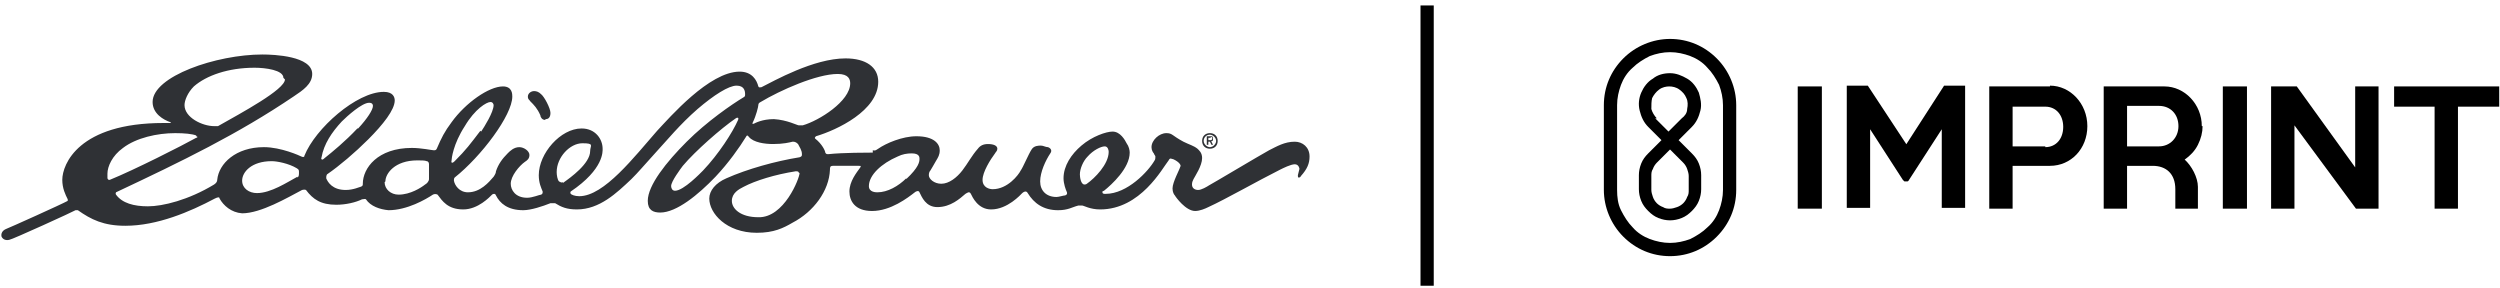 <?xml version="1.0" encoding="UTF-8"?>
<svg id="Layer_1" xmlns="http://www.w3.org/2000/svg" version="1.1" viewBox="0 0 321.1 37">
  <!-- Generator: Adobe Illustrator 29.5.0, SVG Export Plug-In . SVG Version: 2.1.0 Build 137)  -->
  <defs>
    <style>
      .st0 {
        fill: none;
        stroke: #000;
        stroke-width: 1.7px;
      }

      .st1 {
        fill-rule: evenodd;
      }

      .st1, .st2 {
        fill: #2f3135;
      }
    </style>
  </defs>
  <path d="M215.6,18l1.7-1.7c.6-.6.9-1.3,1.1-2.1.2-.8,0-1.6-.2-2.3-.3-.7-.8-1.4-1.5-1.8-.7-.4-1.4-.7-2.2-.7s-1.6.2-2.2.7c-.7.4-1.2,1.1-1.5,1.8-.3.7-.4,1.5-.2,2.3.2.8.5,1.5,1.1,2.1l1.7,1.7-1.7,1.7c-.4.4-.7.8-.9,1.3-.2.5-.3,1-.3,1.5v1.8c0,.5.1,1,.3,1.5.2.5.5.9.9,1.3.4.4.8.7,1.3.9.5.2,1,.3,1.5.3s1-.1,1.5-.3c.5-.2.9-.5,1.3-.9.4-.4.7-.8.9-1.3.2-.5.3-1,.3-1.5v-1.8c0-.5-.1-1-.3-1.5-.2-.5-.5-.9-.9-1.3l-1.7-1.7ZM212.8,15.2c-.3-.3-.6-.8-.7-1.2,0-.5,0-1,.1-1.4.2-.4.5-.8.9-1.1.4-.3.9-.4,1.3-.4s.9.1,1.3.4c.4.3.7.6.9,1.1.2.4.2.9.1,1.4,0,.5-.3.9-.7,1.2l-1.7,1.7-1.7-1.7ZM216.9,24.4c0,.3,0,.6-.2.9-.1.3-.3.6-.5.8-.2.2-.5.4-.8.5-.3.1-.6.2-.9.2s-.6,0-.9-.2c-.3-.1-.6-.3-.8-.5-.2-.2-.4-.5-.5-.8-.1-.3-.2-.6-.2-.9v-1.8c0-.3,0-.6.2-.9.1-.3.3-.6.5-.8l1.7-1.7,1.7,1.7c.2.2.4.5.5.8s.2.6.2.9v1.8Z"/>
  <path d="M214.5,5c-2.2,0-4.4.9-6,2.5-1.6,1.6-2.5,3.7-2.5,6v10.9c0,2.2.9,4.4,2.5,6,1.6,1.6,3.7,2.5,6,2.5s4.4-.9,6-2.5c1.6-1.6,2.5-3.7,2.5-6v-10.9c0-2.2-.9-4.4-2.5-6-1.6-1.6-3.7-2.5-6-2.5ZM221.3,24.4c0,.9-.2,1.8-.5,2.6s-.8,1.6-1.5,2.2c-.6.6-1.4,1.1-2.2,1.5-.8.3-1.7.5-2.6.5s-1.8-.2-2.6-.5c-.8-.3-1.6-.8-2.2-1.5-.6-.6-1.1-1.4-1.5-2.2s-.5-1.7-.5-2.6v-10.9c0-.9.2-1.8.5-2.6.3-.8.8-1.6,1.5-2.2.6-.6,1.4-1.1,2.2-1.5.8-.3,1.7-.5,2.6-.5s1.8.2,2.6.5c.8.3,1.6.8,2.2,1.5.6.6,1.1,1.4,1.5,2.2.3.8.5,1.7.5,2.6v10.9Z"/>
  <path d="M302.5,21.5l-7.5-10.4h-3.3v15.7h3v-10.7l7.9,10.7h2.9v-15.7h-3v10.4Z"/>
  <path d="M307.5,11.1v2.6h5.2v13.1h3v-13.1h5.3v-2.6h-13.5Z"/>
  <path d="M244.9,18.6l-5-7.6h-2.7v15.7h3v-10.1l4.2,6.5c0,0,.1.1.2.2,0,0,.2,0,.2,0,0,0,.2,0,.2,0,0,0,.1,0,.2-.2l4.2-6.5v10.1h3v-15.7h-2.7l-4.9,7.6Z"/>
  <path d="M234,11.1h-3.1v15.7h3.1v-15.7Z"/>
  <path d="M288.6,11.1h-3.1v15.7h3.1v-15.7Z"/>
  <path d="M263.3,11.1h-7.8v15.7h3v-5.5h4.8c2.7,0,4.8-2.2,4.8-5.1s-2.2-5.2-4.8-5.2ZM262.7,18.8h-4.2v-5.1h4.2c1.4,0,2.3,1.1,2.3,2.6s-.9,2.6-2.3,2.6h0Z"/>
  <path d="M282.8,16.2c0-2.8-2.2-5.1-4.8-5.1h-7.8v15.7h3v-5.5h3.3c1.7,0,2.9,1,2.9,3s0,1.7,0,2.5h2.9c0-.7,0-1.6,0-2.8s-.8-2.7-1.7-3.5c.7-.5,1.3-1.1,1.7-1.9.4-.8.6-1.6.6-2.4ZM273.2,18.9v-5.3h4.1c1.5,0,2.5,1.1,2.5,2.6s-1.1,2.6-2.5,2.6h-4.1Z"/>
  <line class="st0" x1="183.3" y1=".7" x2="183.3" y2="36.7"/>
  <g>
    <path class="st1" d="M116.4,22.9c-1,1-2.4,1.8-3.7,1.8-.2,0-1.1,0-1.1-.8,0-1.4,1.6-2.9,3.7-3.8.6-.3,1.2-.4,1.8-.4,1,0,1,.5,1,.7,0,.4-.1,1.1-1.7,2.6ZM25.2,17.5c.2,0,.2.2,0,.2-1.8,1-7.9,4.1-11.1,5.4-.2,0-.2,0-.3-.2,0-.1,0-.3,0-.6,0-.9.6-2.3,2-3.3,1.7-1.3,4.4-1.9,6.7-1.9,1.2,0,2.2.1,2.7.3ZM36.6,10.2c0,1.3-5.6,4.3-8.6,6-.1,0-.3,0-.5,0-1.5,0-3.8-1.1-3.8-2.7,0-.6.4-1.6,1.2-2.4,1.6-1.4,4.4-2.4,7.8-2.4,1.4,0,3.7.3,3.7,1.3ZM38.2,22.7c-1.3.7-3.4,2.1-5.2,2.1-1,0-1.9-.6-1.9-1.6,0-1.1,1.2-2.5,3.8-2.5.7,0,2.2.3,3.2.9.3.2.3.2.3.6,0,.2,0,.5-.2.6ZM45.9,16.5c-1.6,1.7-3.2,3-4.2,3.8,0,0-.2.2-.3.2s-.2-.1-.1-.3c.3-1.7,1.3-3.2,2.6-4.6.7-.7,2.6-2.4,3.5-2.4.4,0,.5.2.5.4,0,.5-.7,1.6-1.9,2.9ZM49.5,23.3c0-1,1.2-2.7,4.1-2.7.5,0,1,0,1.2.1.2,0,.3.2.3.4,0,.3,0,.6,0,.9,0,.3,0,.6,0,1,0,.3-.3.6-.5.7-.5.4-1.9,1.3-3.4,1.3-1,0-1.8-.7-1.8-1.6ZM61.7,16.8c-1.3,1.7-1.8,2.4-3.3,3.9,0,0-.2.2-.3.2-.2,0-.1-.2-.1-.3,0-.2.2-2.1,1.7-4.4,1.3-2.2,2.8-3.1,3.3-3.1.3,0,.4.3.4.4,0,.9-1.2,2.8-1.6,3.4ZM72.3,23.4c-.2.1-.3,0-.5-.1-.2-.2-.3-.8-.3-1.2,0-1.9,1.7-3.7,3.3-3.7s1,.3,1,1c0,1.6-2.5,3.4-3.5,4.1ZM94.8,15.4c-.7,1.6-2.5,4.4-4.5,6.5-.3.3-2.5,2.6-3.6,2.6-.4,0-.5-.4-.5-.6,0-.6,1.2-2.2,1.5-2.6,1.6-1.9,4.9-4.8,6.8-6.1.3-.2.4,0,.3.2ZM109.2,10.7c0,2.3-4,4.8-6.1,5.4-.2,0-.3,0-.5,0-.2,0-1.5-.7-3.2-.8-1.5,0-2.4.5-2.6.6-.2,0-.2,0-.1-.2.4-.8.7-2,.7-2.2,0-.2.1-.3.3-.4,2.5-1.5,7.2-3.6,9.9-3.6,1.4,0,1.6.7,1.6,1.2ZM102.7,22.2c0,.7-2,5.8-5.3,5.7-2.3,0-3.4-1.1-3.4-2.1,0-1,.9-1.5,1.5-1.8,1.5-.8,4.1-1.6,6.7-2,.2,0,.4,0,.4.2ZM139.6,23.6c0,0-.1.1-.3.1-.5,0-.6-1-.6-1.3,0-.7.4-1.7,1-2.3.7-.8,1.7-1.3,2.2-1.3.4,0,.5.5.5.7,0,1.6-1.8,3.4-2.8,4.1ZM112.1,19.6c-.5,0-3.9,0-5.7.2-.2,0-.3,0-.4-.2,0-.2-.4-1.1-1.3-1.8-.1-.1,0-.2.1-.3,2.7-.8,8-3.3,8-7,0-1.9-1.6-3-4.2-3-4.1,0-9.2,2.9-10.8,3.7-.2,0-.3.1-.4-.1-.2-.8-.8-1.9-2.4-1.9-3.9,0-9,5.9-10.6,7.6-2.9,3.3-6.8,8.4-10,8.4-.6,0-1-.2-1.1-.3,0,0-.1-.2,0-.3,4.3-2.9,4.1-5.2,4.1-5.5,0-1.2-.9-2.6-2.7-2.6-2.7,0-5.5,3.2-5.5,6,0,1,.3,1.6.5,2.1,0,.2,0,.3-.2.4-.2,0-1.1.4-1.8.4-1.5,0-2.1-1-2.1-1.8,0-1,1.1-2.3,1.8-2.8.3-.2.6-.4.6-.9,0-.5-.7-1-1.3-1-.7,0-1.2.5-1.5.8-.7.7-1.2,1.4-1.5,2.3,0,.2-.1.4-.3.7-.6.7-1.7,2-3.3,2-1.1,0-1.7-.9-1.8-1.5,0-.1,0-.3.1-.4,3.4-2.7,7.4-8,7.4-10.4,0-.3,0-1.3-1.2-1.3-1.8,0-4.8,2.1-6.6,4.6-.9,1.2-1.3,2-1.9,3.4-.1.2-.2.2-.4.2-.2,0-1.6-.3-2.8-.3-4.4,0-6.3,2.6-6.3,4.6,0,.2,0,.3-.3.4-.1,0-.9.4-1.9.4-1.7,0-2.3-1-2.5-1.5,0-.2,0-.3.1-.5,1.6-1.1,3.6-2.8,5.3-4.5,1.9-1.9,3.4-3.8,3.4-5,0-.4-.2-1.1-1.4-1.1-3.5,0-8.8,4.7-10.2,8.2,0,.2-.2.2-.4.1-.2-.1-2.6-1.2-4.8-1.2-3.6,0-5.8,2.1-6,4.2,0,.2-.1.4-.4.6-3.3,2-6.6,2.8-8.5,2.8-1.8,0-3.3-.4-4.1-1.5-.1-.1,0-.3,0-.3,8.5-4,15.7-7.5,22.8-12.3,1.2-.8,2.4-1.6,2.4-2.9,0-2.3-4.9-2.5-6.4-2.5-5.9,0-14.1,2.8-14.1,6.1,0,1.5,1.4,2.3,2.3,2.6.1,0,0,.1,0,.1h-.9c-10.9,0-13,5.3-13,7.3,0,1.1.4,1.9.7,2.5,0,.1,0,.2,0,.2-.7.4-7.6,3.5-7.9,3.6-.5.2-.7.6-.6,1,.2.4.6.5,1,.4.3,0,8.4-3.7,8.5-3.8.1,0,.2,0,.3,0,1.7,1.2,3.3,2,6.1,2,4.1,0,8.3-1.8,11.5-3.5.4-.2.6-.2.6,0,.5.9,1.5,1.8,2.9,1.9,2.4,0,5.8-2,7.7-3,.1,0,.3-.1.5,0,.9,1.2,1.9,1.9,3.9,1.9,1.2,0,2.5-.3,3.3-.7.2,0,.4-.1.5,0,.6.9,1.8,1.3,2.9,1.4,2.4,0,4.8-1.4,5.7-2,.2-.1.4-.1.6,0,.6.8,1.3,1.9,3.3,1.9,1.9,0,3.4-1.6,3.7-1.9.1-.1.4-.2.5.1.5,1,1.5,1.9,3.5,1.9,1,0,2.5-.5,3.5-.9.2,0,.4,0,.6,0,.8.5,1.5.8,2.8.8,2.9,0,5.1-2.1,7-3.9,1-1,1.2-1.3,3.2-3.5,1.3-1.4,3-3.5,5.3-5.5,2.1-1.8,4-3,5-3,1,0,1.1.7,1.1,1.1,0,.2,0,.3-.2.4-1.5.9-4.7,3.1-7.3,5.7-2.6,2.6-5,5.6-5,7.6,0,1.2.7,1.5,1.6,1.5,2.1,0,4.9-2.3,7.1-4.6,1.7-1.8,3.1-3.8,3.9-5.1.1-.2.2-.3.4,0,.6.7,2,.9,3.1.9,1.3,0,2.1-.2,2.5-.3.2,0,.4,0,.7.3.2.4.5.8.5,1.3,0,.2,0,.3-.3.4-3.1.5-6.7,1.5-9.4,2.7-1.4.6-2.2,1.6-2.2,2.6,0,1.9,2.2,4.4,6.1,4.4,2.2,0,3.4-.6,4.6-1.3,2.7-1.4,4.7-4.1,4.8-6.8,0-.3,0-.5.4-.5.4,0,1.5,0,1.8,0,.5,0,1.2,0,1.5,0s.3,0,.2.2c-.5.7-1.4,1.8-1.4,3.1,0,1.2.7,2.5,2.9,2.5,2.4,0,4.6-1.7,5.5-2.4.1-.1.5-.3.6,0,.3.6.8,1.9,2.3,1.9,1.7,0,2.9-1.1,3.6-1.7.2-.1.5-.4.7,0,.2.4.9,2,2.6,2,2.1,0,3.8-1.9,4-2.1.1-.1.5-.4.7,0,.8,1.3,2,2.2,3.9,2.2,1.3,0,1.8-.4,2.6-.6.1,0,.3,0,.5,0,.2,0,1,.5,2.3.5,5.2,0,8-5.3,8.8-6.3.1-.2.2-.3.4-.2.2,0,.7.3.9.5.2.2.3.4.2.5-.1.4-1,2-1,2.8,0,.5.2.8.3.9.1.2,1.4,2,2.6,2,.6,0,1.3-.3,1.7-.5,2.2-1,6.4-3.4,9.2-4.8.4-.2,1.4-.7,1.9-.7.5,0,.6.5.6.6s-.2.7-.2.8c0,.2,0,.3.1.3s.2,0,.3-.2c.8-.9,1.1-1.6,1.1-2.5,0-1.2-.9-1.9-1.9-1.9-1.3,0-2.3.6-3.3,1.1-1.1.6-7.3,4.3-7.7,4.5-.3.2-1,.6-1.4.6s-.8-.2-.8-.7c0-.3.1-.5.2-.7.2-.4,1.1-1.7,1.1-2.7,0-.7-.4-1-.6-1.2-.5-.4-1-.5-1.8-.9-1.5-.8-1.4-1.1-2.2-1.1-.9,0-1.9.9-1.9,1.8,0,.4.2.7.3.8,0,.1.2.3.2.4s0,.4-.1.5c-.8,1.4-3.5,4.3-6.3,4.3-.2,0-.4,0-.4-.2s0-.1.2-.2c1-.8,3.3-2.9,3.3-4.9,0-.3-.1-.8-.4-1.2-.2-.4-.8-1.5-1.8-1.5-.8,0-2.6.6-4,1.8-1.3,1.1-2.3,2.6-2.3,4.2,0,.7.3,1.5.4,1.7.1.2.1.4-.2.5-.2,0-.8.2-1.1.2-1.3,0-2.1-.8-2.1-2,0-1.2.7-2.7,1.3-3.6.3-.4,0-.7-.3-.8-.3,0-.6-.2-.9-.2-.3,0-.9,0-1.2.5-.4.6-1.1,2.3-1.4,2.7-.3.6-1.7,2.4-3.6,2.4-.4,0-1.3-.2-1.3-1.2s1-2.6,1.6-3.4c.1-.2.3-.3.3-.6,0-.4-.5-.6-1.2-.6-.6,0-1,.2-1.3.6-.8.9-1.3,1.9-2,2.8-.7.9-1.7,1.7-2.7,1.7-.9,0-1.6-.6-1.6-1.1,0-.3.1-.5.2-.6.2-.3.4-.7.7-1.2.3-.5.5-.8.5-1.4,0-.8-.7-1.8-3-1.8-1.8,0-3.9.9-4.9,1.6-.2.1-.3.3-.7.2ZM70.1,15.3c.4,0,.6-.3.6-.8,0-.6-.8-2.1-1.2-2.4-.3-.3-.6-.4-.9-.4-.4,0-.8.3-.8.7s.2.4.3.6c.5.5.9.9,1.3,1.8,0,.2.2.6.6.6Z"/>
    <path class="st2" d="M155.4,19.1c-.6,0-1-.4-1-1s.4-1,1-1,1,.4,1,1-.4,1-1,1ZM155.4,17.3c-.5,0-.8.4-.8.8s.4.8.8.8.8-.4.8-.8-.4-.8-.8-.8ZM155.6,18.2l.2.4h-.2l-.2-.4h-.2v.4h-.2v-1.1h.5c.2,0,.3,0,.3.3s0,.3-.2.3ZM155.5,17.7h-.3v.3h.3c0,0,.2,0,.2-.2s0-.2-.2-.2Z"/>
  </g>
</svg>